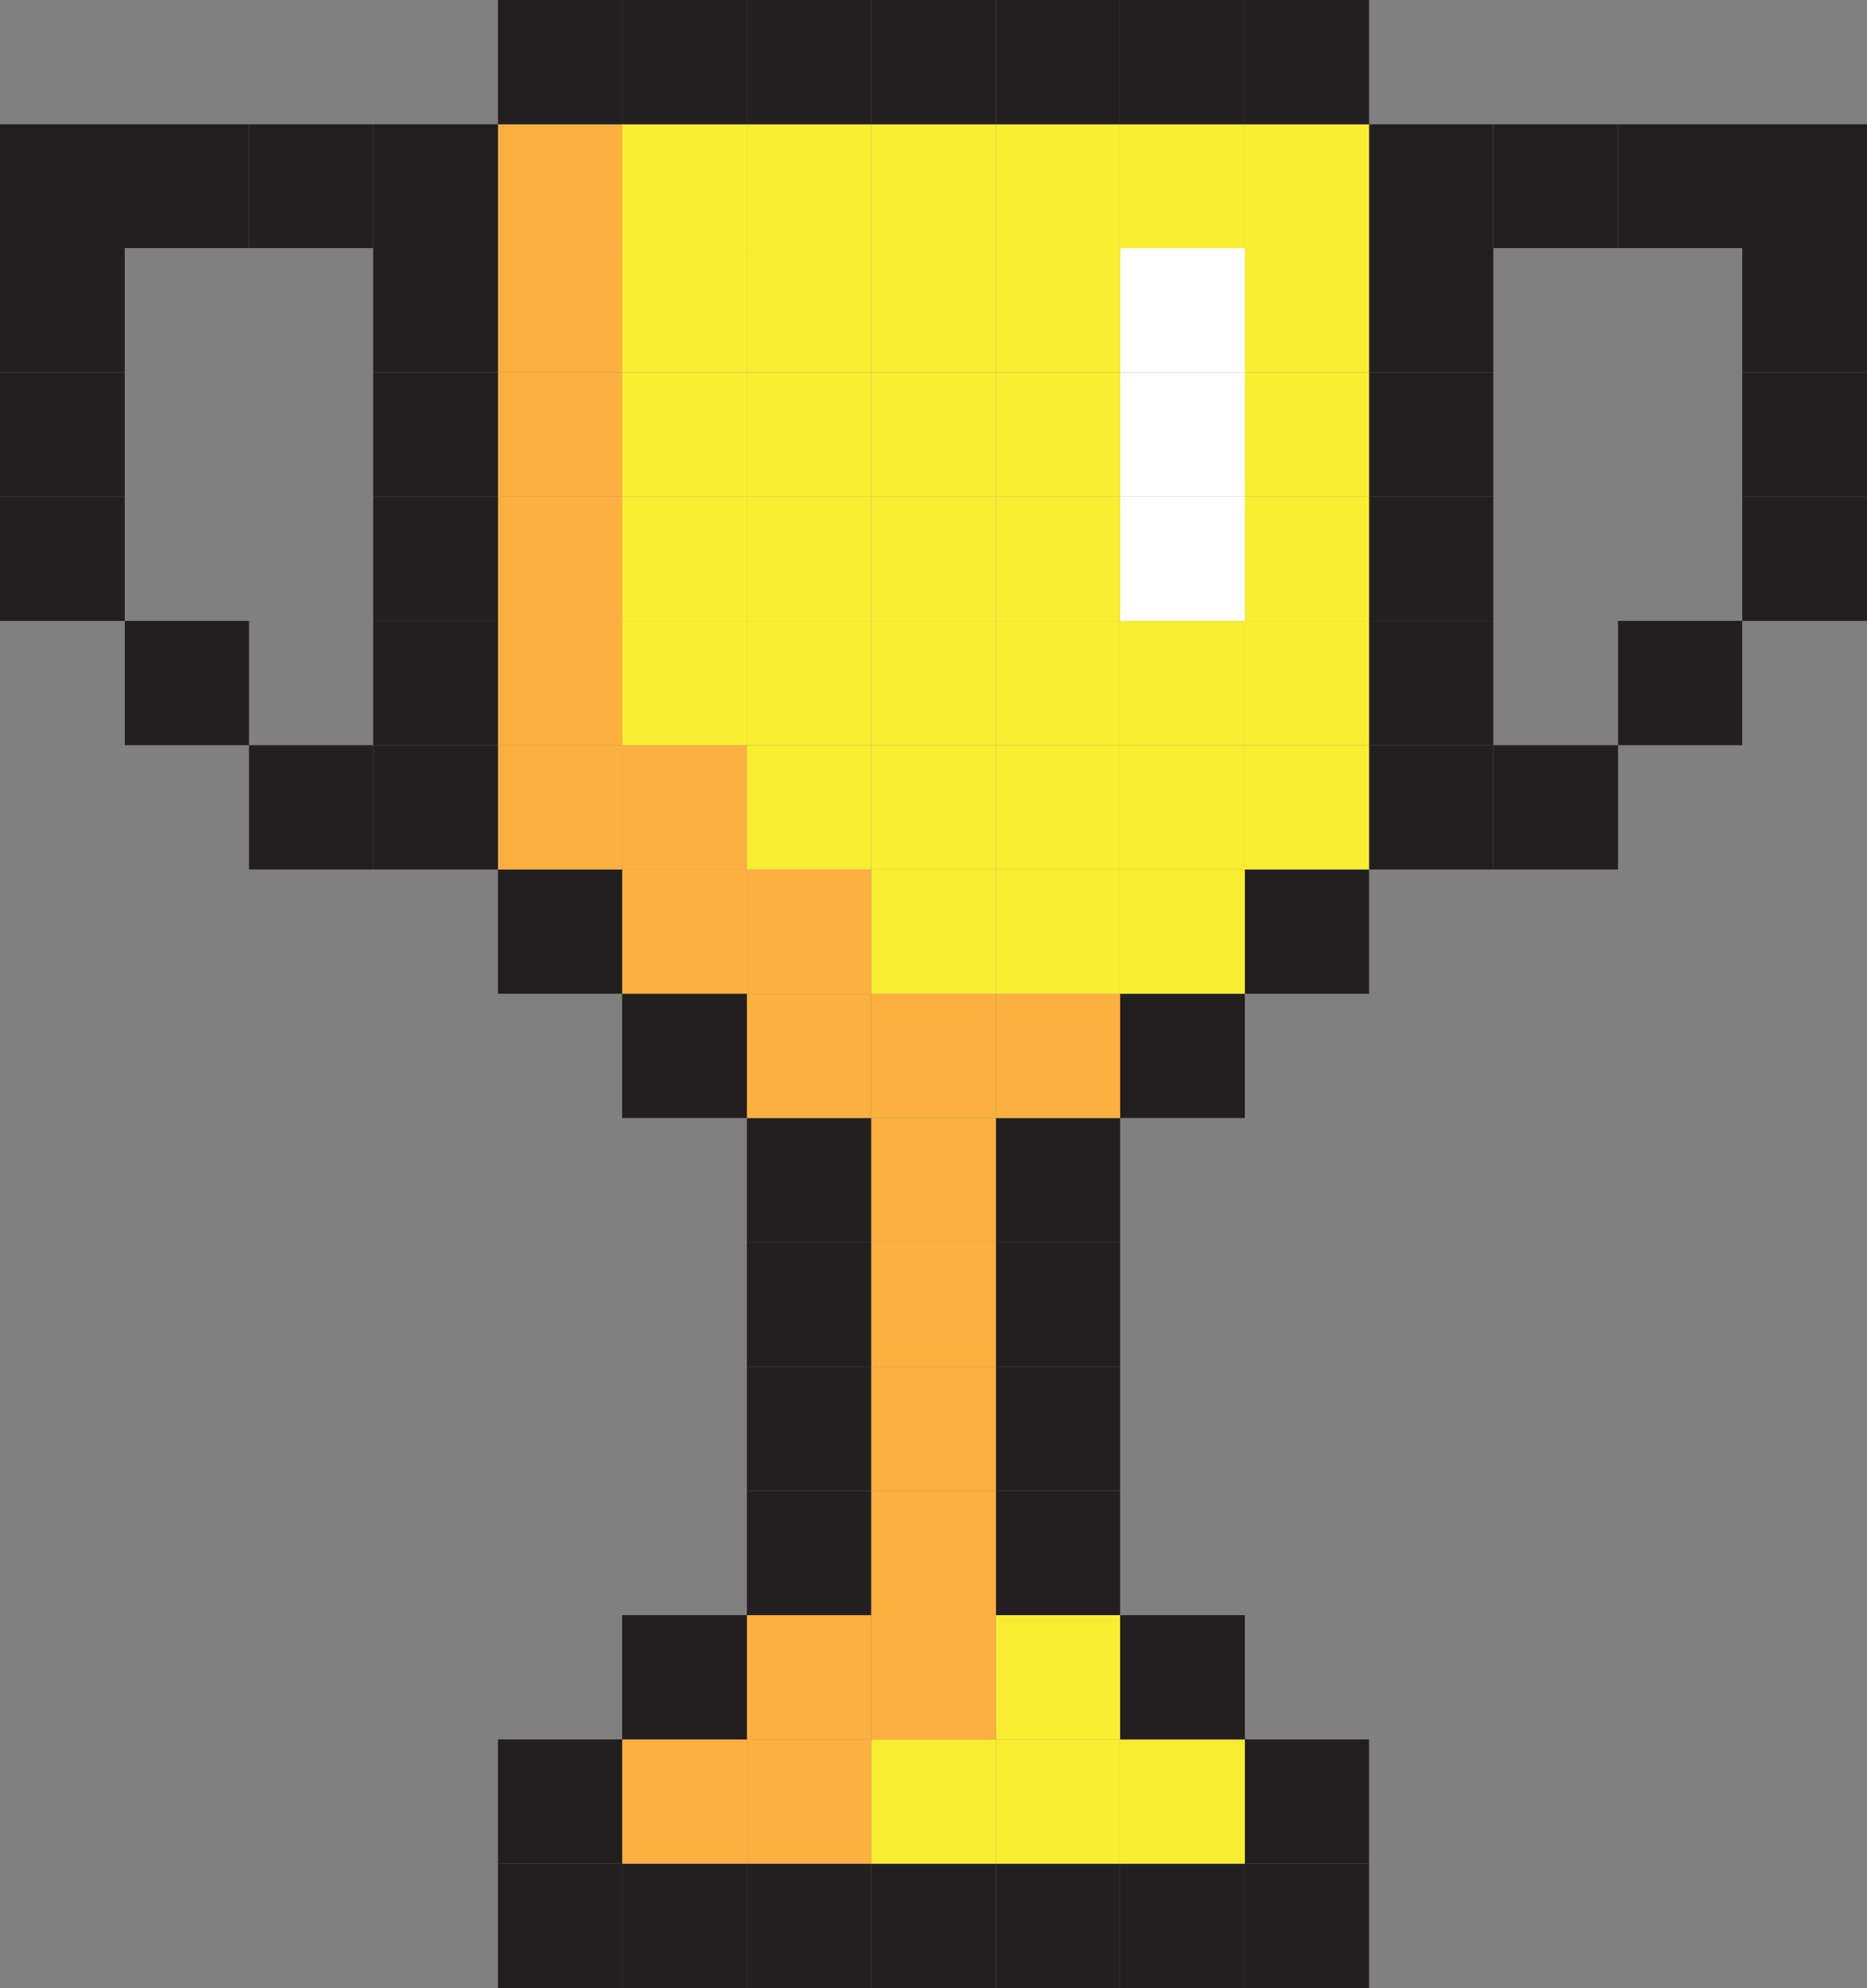<svg xmlns="http://www.w3.org/2000/svg" width="380.014" height="404.485" viewBox="0 0 380.014 404.485"><rect x="0" y="0" width="380.014" height="404.485" fill="#808080" stroke="none"/><g transform="translate(-1592.059 -114.593)"><rect width="25.389" height="25.286" transform="translate(1946.685 215.638)" fill="#231f20"/><rect width="25.389" height="25.287" transform="translate(1946.685 190.351)" fill="#231f20"/><rect width="25.389" height="25.287" transform="translate(1946.685 165.064)" fill="#231f20"/><rect width="25.389" height="25.184" transform="translate(1946.685 139.88)" fill="#231f20"/><rect width="25.287" height="25.287" transform="translate(1921.398 240.925)" fill="#231f20"/><rect width="25.287" height="25.184" transform="translate(1921.398 139.88)" fill="#231f20"/><rect width="25.389" height="25.286" transform="translate(1896.009 266.212)" fill="#231f20"/><rect width="25.389" height="25.184" transform="translate(1896.009 139.88)" fill="#231f20"/><rect width="25.286" height="25.286" transform="translate(1870.723 266.212)" fill="#231f20"/><rect width="25.286" height="25.287" transform="translate(1870.723 240.925)" fill="#231f20"/><rect width="25.286" height="25.286" transform="translate(1870.723 215.638)" fill="#231f20"/><rect width="25.286" height="25.287" transform="translate(1870.723 190.351)" fill="#231f20"/><rect width="25.286" height="25.287" transform="translate(1870.723 165.064)" fill="#231f20"/><rect width="25.286" height="25.184" transform="translate(1870.723 139.88)" fill="#231f20"/><rect width="25.287" height="25.287" transform="translate(1845.436 493.791)" fill="#231f20"/><rect width="25.287" height="25.286" transform="translate(1845.436 468.505)" fill="#231f20"/><rect width="25.287" height="25.287" transform="translate(1845.436 291.498)" fill="#231f20"/><rect width="25.287" height="25.286" transform="translate(1845.436 266.212)" fill="#f9ed32"/><rect width="25.287" height="25.287" transform="translate(1845.436 240.925)" fill="#f9ed32"/><rect width="25.287" height="25.286" transform="translate(1845.436 215.638)" fill="#f9ed32"/><rect width="25.287" height="25.287" transform="translate(1845.436 190.351)" fill="#f9ed32"/><rect width="25.287" height="25.287" transform="translate(1845.436 165.064)" fill="#f9ed32"/><rect width="25.287" height="25.184" transform="translate(1845.436 139.88)" fill="#f9ed32"/><rect width="25.287" height="25.287" transform="translate(1845.436 114.593)" fill="#231f20"/><rect width="25.389" height="25.287" transform="translate(1820.047 493.791)" fill="#231f20"/><rect width="25.389" height="25.286" transform="translate(1820.047 468.505)" fill="#f9ed32"/><rect width="25.389" height="25.287" transform="translate(1820.047 443.218)" fill="#231f20"/><rect width="25.389" height="25.286" transform="translate(1820.047 316.785)" fill="#231f20"/><rect width="25.389" height="25.287" transform="translate(1820.047 291.498)" fill="#f9ed32"/><rect width="25.389" height="25.286" transform="translate(1820.047 266.212)" fill="#f9ed32"/><rect width="25.389" height="25.287" transform="translate(1820.047 240.925)" fill="#f9ed32"/><rect width="25.389" height="25.286" transform="translate(1820.047 215.638)" fill="#fff"/><rect width="25.389" height="25.287" transform="translate(1820.047 190.351)" fill="#fff"/><rect width="25.389" height="25.287" transform="translate(1820.047 165.064)" fill="#fff"/><rect width="25.389" height="25.184" transform="translate(1820.047 139.88)" fill="#f9ed32"/><rect width="25.389" height="25.287" transform="translate(1820.047 114.593)" fill="#231f20"/><rect width="25.286" height="25.287" transform="translate(1794.761 493.791)" fill="#231f20"/><rect width="25.286" height="25.286" transform="translate(1794.761 468.505)" fill="#f9ed32"/><rect width="25.286" height="25.287" transform="translate(1794.761 443.218)" fill="#f9ed32"/><rect width="25.286" height="25.286" transform="translate(1794.761 417.932)" fill="#231f20"/><rect width="25.286" height="25.287" transform="translate(1794.761 392.645)" fill="#231f20"/><rect width="25.286" height="25.286" transform="translate(1794.761 367.358)" fill="#231f20"/><rect width="25.286" height="25.287" transform="translate(1794.761 342.071)" fill="#231f20"/><rect width="25.286" height="25.286" transform="translate(1794.761 316.785)" fill="#fbb040"/><rect width="25.286" height="25.287" transform="translate(1794.761 291.498)" fill="#f9ed32"/><rect width="25.286" height="25.286" transform="translate(1794.761 266.212)" fill="#f9ed32"/><rect width="25.286" height="25.287" transform="translate(1794.761 240.925)" fill="#f9ed32"/><rect width="25.286" height="25.286" transform="translate(1794.761 215.638)" fill="#f9ed32"/><rect width="25.286" height="25.287" transform="translate(1794.761 190.351)" fill="#f9ed32"/><rect width="25.286" height="25.287" transform="translate(1794.761 165.064)" fill="#f9ed32"/><rect width="25.286" height="25.184" transform="translate(1794.761 139.88)" fill="#f9ed32"/><rect width="25.286" height="25.287" transform="translate(1794.761 114.593)" fill="#231f20"/><rect width="25.389" height="25.287" transform="translate(1769.371 493.791)" fill="#231f20"/><rect width="25.389" height="25.286" transform="translate(1769.371 468.505)" fill="#f9ed32"/><rect width="25.389" height="25.287" transform="translate(1769.371 443.218)" fill="#fbb040"/><rect width="25.389" height="25.286" transform="translate(1769.371 417.932)" fill="#fbb040"/><rect width="25.389" height="25.287" transform="translate(1769.371 392.645)" fill="#fbb040"/><rect width="25.389" height="25.286" transform="translate(1769.371 367.358)" fill="#fbb040"/><rect width="25.389" height="25.287" transform="translate(1769.371 342.071)" fill="#fbb040"/><rect width="25.389" height="25.286" transform="translate(1769.371 316.785)" fill="#fbb040"/><rect width="25.389" height="25.287" transform="translate(1769.371 291.498)" fill="#f9ed32"/><rect width="25.389" height="25.286" transform="translate(1769.371 266.212)" fill="#f9ed32"/><rect width="25.389" height="25.287" transform="translate(1769.371 240.925)" fill="#f9ed32"/><rect width="25.389" height="25.286" transform="translate(1769.371 215.638)" fill="#f9ed32"/><rect width="25.389" height="25.287" transform="translate(1769.371 190.351)" fill="#f9ed32"/><rect width="25.389" height="25.287" transform="translate(1769.371 165.064)" fill="#f9ed32"/><rect width="25.389" height="25.184" transform="translate(1769.371 139.88)" fill="#f9ed32"/><rect width="25.389" height="25.287" transform="translate(1769.371 114.593)" fill="#231f20"/><rect width="25.286" height="25.287" transform="translate(1744.085 493.791)" fill="#231f20"/><rect width="25.286" height="25.286" transform="translate(1744.085 468.505)" fill="#fbb040"/><rect width="25.286" height="25.287" transform="translate(1744.085 443.218)" fill="#fbb040"/><rect width="25.286" height="25.286" transform="translate(1744.085 417.932)" fill="#231f20"/><rect width="25.286" height="25.287" transform="translate(1744.085 392.645)" fill="#231f20"/><rect width="25.286" height="25.286" transform="translate(1744.085 367.358)" fill="#231f20"/><rect width="25.286" height="25.287" transform="translate(1744.085 342.071)" fill="#231f20"/><rect width="25.286" height="25.286" transform="translate(1744.085 316.785)" fill="#fbb040"/><rect width="25.286" height="25.287" transform="translate(1744.085 291.498)" fill="#fbb040"/><rect width="25.286" height="25.286" transform="translate(1744.085 266.212)" fill="#f9ed32"/><rect width="25.286" height="25.287" transform="translate(1744.085 240.925)" fill="#f9ed32"/><rect width="25.286" height="25.286" transform="translate(1744.085 215.638)" fill="#f9ed32"/><rect width="25.286" height="25.287" transform="translate(1744.085 190.351)" fill="#f9ed32"/><rect width="25.286" height="25.287" transform="translate(1744.085 165.064)" fill="#f9ed32"/><rect width="25.286" height="25.184" transform="translate(1744.085 139.88)" fill="#f9ed32"/><rect width="25.286" height="25.287" transform="translate(1744.085 114.593)" fill="#231f20"/><rect width="25.389" height="25.287" transform="translate(1718.697 493.791)" fill="#231f20"/><rect width="25.389" height="25.286" transform="translate(1718.697 468.505)" fill="#fbb040"/><rect width="25.389" height="25.287" transform="translate(1718.697 443.218)" fill="#231f20"/><rect width="25.389" height="25.286" transform="translate(1718.697 316.785)" fill="#231f20"/><rect width="25.389" height="25.287" transform="translate(1718.697 291.498)" fill="#fbb040"/><rect width="25.389" height="25.286" transform="translate(1718.697 266.212)" fill="#fbb040"/><rect width="25.389" height="25.287" transform="translate(1718.697 240.925)" fill="#f9ed32"/><rect width="25.389" height="25.286" transform="translate(1718.697 215.638)" fill="#f9ed32"/><rect width="25.389" height="25.287" transform="translate(1718.697 190.351)" fill="#f9ed32"/><rect width="25.389" height="25.287" transform="translate(1718.697 165.064)" fill="#f9ed32"/><rect width="25.389" height="25.184" transform="translate(1718.697 139.88)" fill="#f9ed32"/><rect width="25.389" height="25.287" transform="translate(1718.697 114.593)" fill="#231f20"/><rect width="25.287" height="25.287" transform="translate(1693.41 493.791)" fill="#231f20"/><rect width="25.287" height="25.286" transform="translate(1693.41 468.505)" fill="#231f20"/><rect width="25.287" height="25.287" transform="translate(1693.41 291.498)" fill="#231f20"/><rect width="25.287" height="25.286" transform="translate(1693.41 266.212)" fill="#fbb040"/><rect width="25.287" height="25.287" transform="translate(1693.41 240.925)" fill="#fbb040"/><rect width="25.287" height="25.286" transform="translate(1693.41 215.638)" fill="#fbb040"/><rect width="25.287" height="25.287" transform="translate(1693.41 190.351)" fill="#fbb040"/><rect width="25.287" height="25.287" transform="translate(1693.41 165.064)" fill="#fbb040"/><rect width="25.287" height="25.184" transform="translate(1693.41 139.88)" fill="#fbb040"/><rect width="25.287" height="25.287" transform="translate(1693.41 114.593)" fill="#231f20"/><rect width="25.389" height="25.286" transform="translate(1668.021 266.212)" fill="#231f20"/><rect width="25.389" height="25.287" transform="translate(1668.021 240.925)" fill="#231f20"/><rect width="25.389" height="25.286" transform="translate(1668.021 215.638)" fill="#231f20"/><rect width="25.389" height="25.287" transform="translate(1668.021 190.351)" fill="#231f20"/><rect width="25.389" height="25.287" transform="translate(1668.021 165.064)" fill="#231f20"/><rect width="25.389" height="25.184" transform="translate(1668.021 139.88)" fill="#231f20"/><rect width="25.286" height="25.286" transform="translate(1642.735 266.212)" fill="#231f20"/><rect width="25.286" height="25.184" transform="translate(1642.735 139.88)" fill="#231f20"/><rect width="25.287" height="25.287" transform="translate(1617.448 240.925)" fill="#231f20"/><rect width="25.287" height="25.184" transform="translate(1617.448 139.88)" fill="#231f20"/><rect width="25.389" height="25.286" transform="translate(1592.059 215.638)" fill="#231f20"/><rect width="25.389" height="25.287" transform="translate(1592.059 190.351)" fill="#231f20"/><rect width="25.389" height="25.287" transform="translate(1592.059 165.064)" fill="#231f20"/><rect width="25.389" height="25.184" transform="translate(1592.059 139.88)" fill="#231f20"/></g></svg>